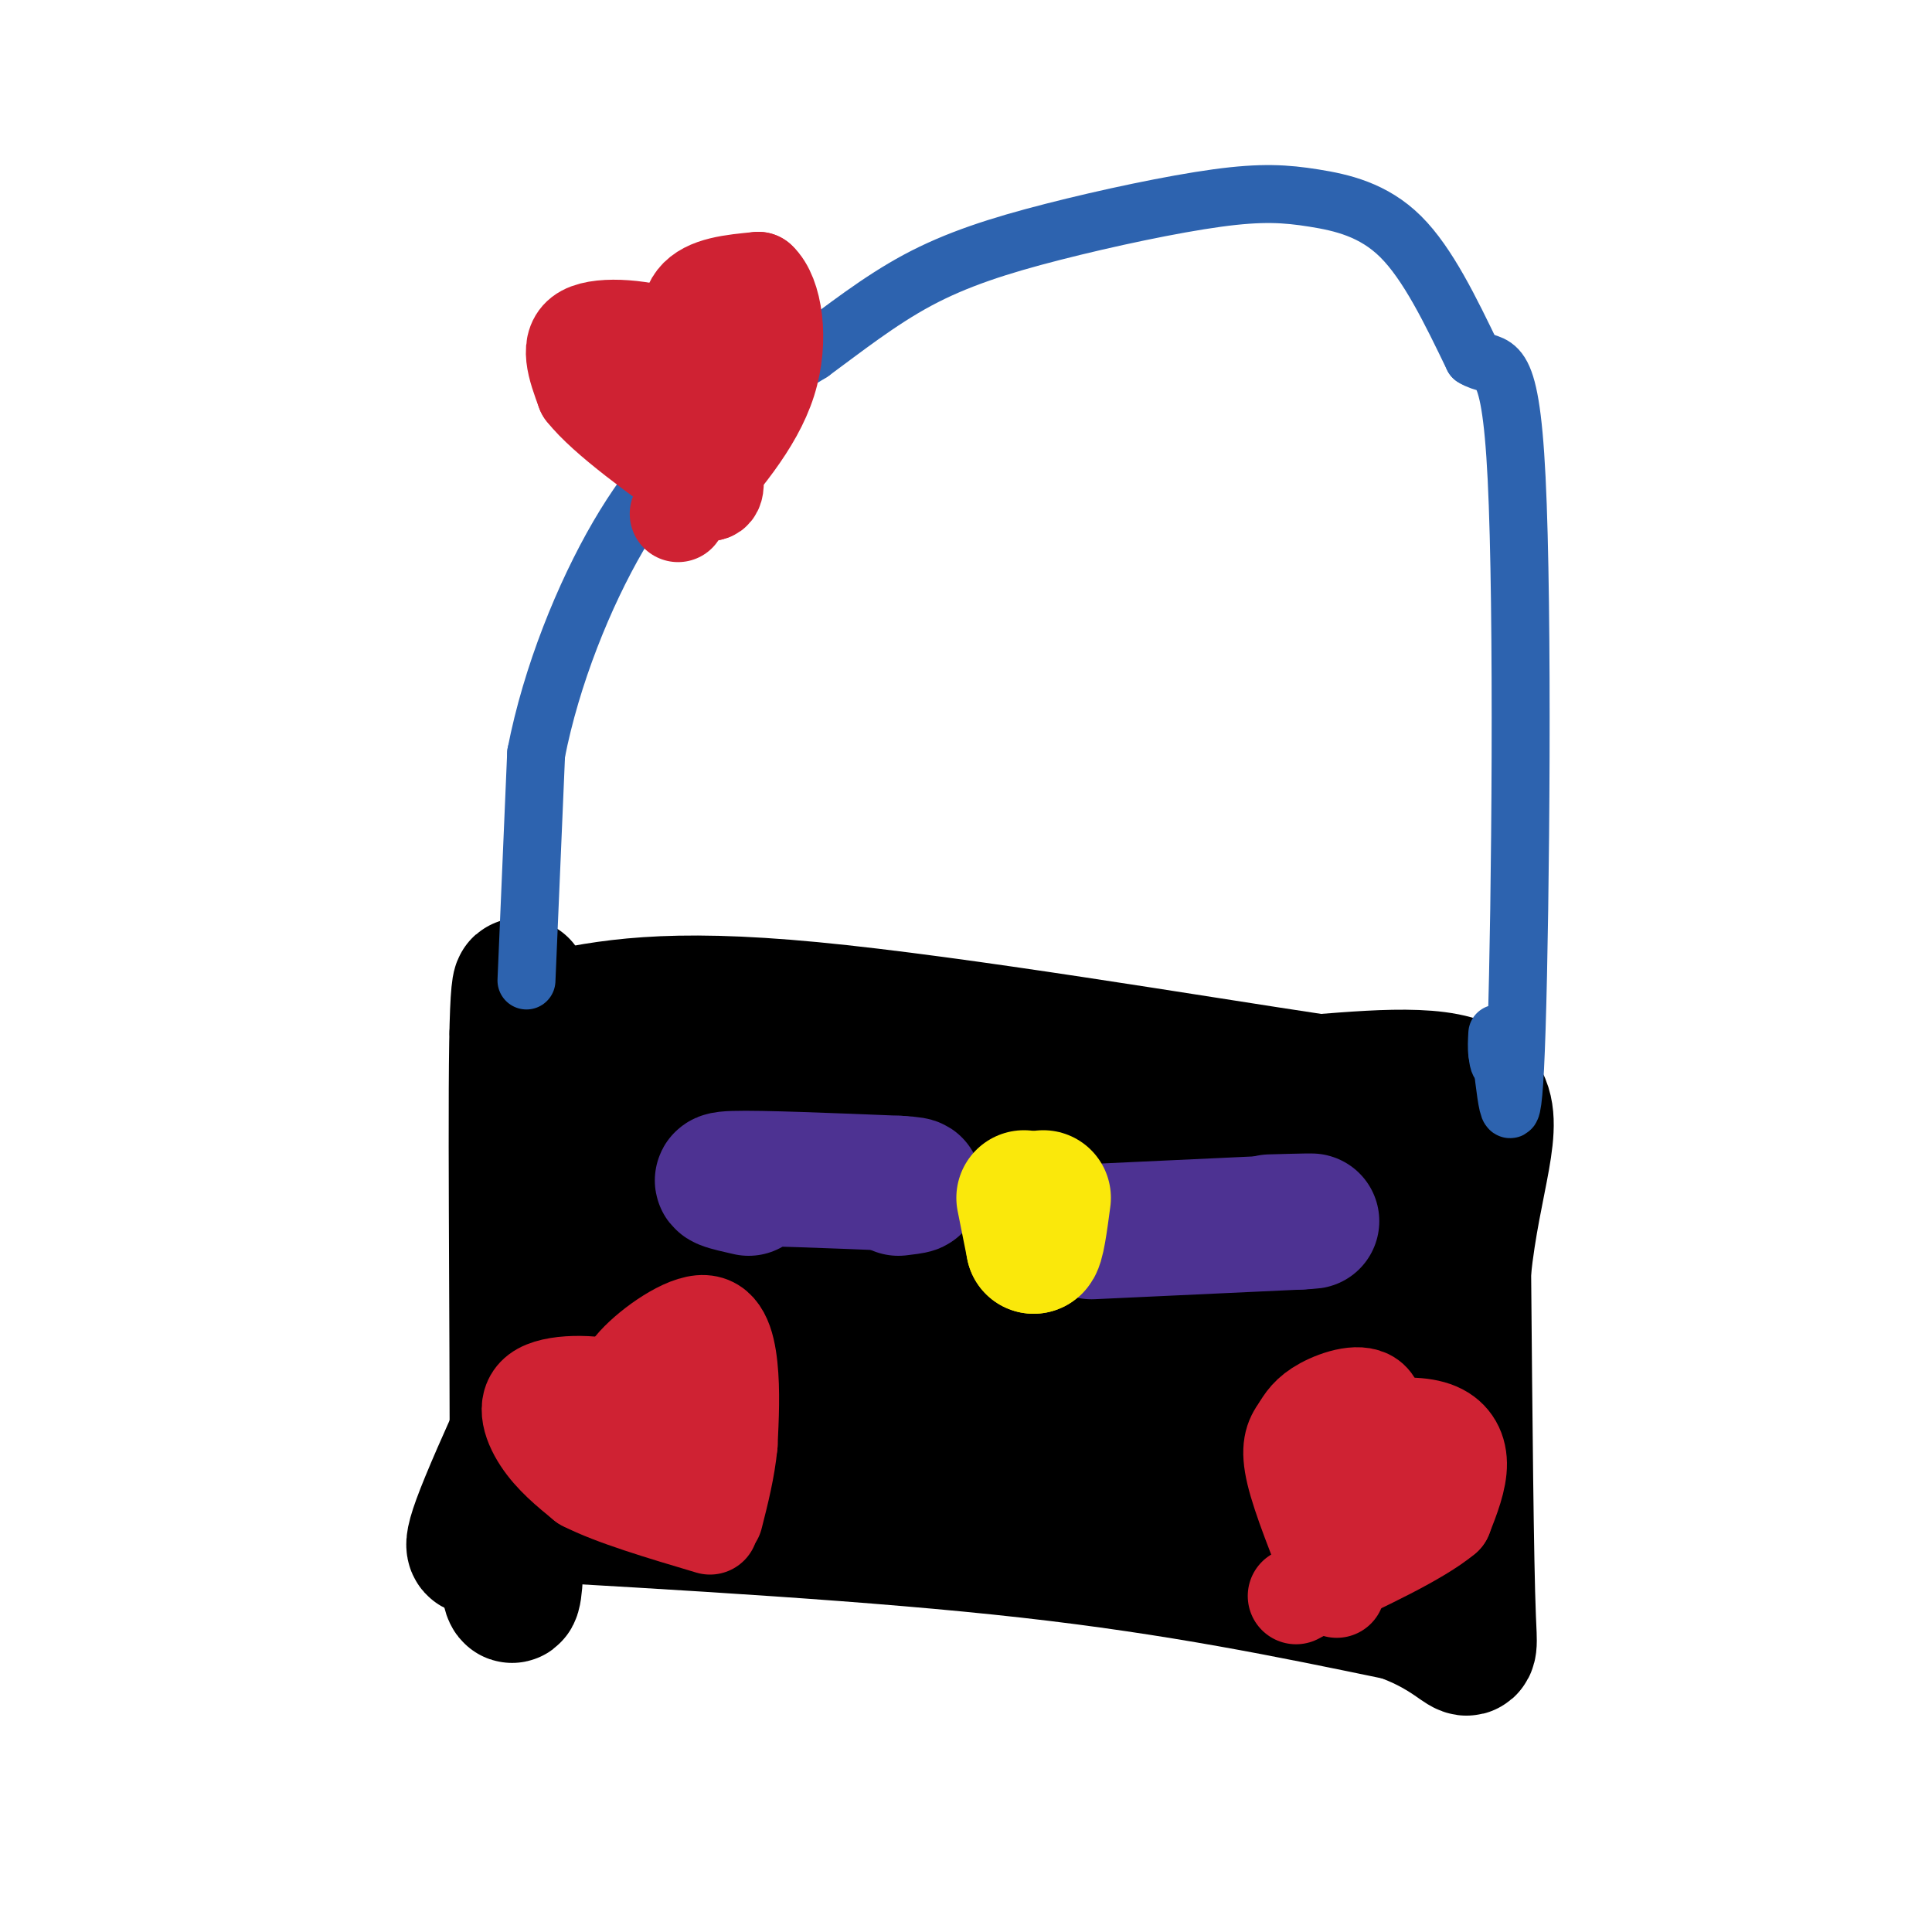 <svg viewBox='0 0 400 400' version='1.1' xmlns='http://www.w3.org/2000/svg' xmlns:xlink='http://www.w3.org/1999/xlink'><g fill='none' stroke='#000000' stroke-width='28' stroke-linecap='round' stroke-linejoin='round'><path d='M103,313c39.417,2.250 78.833,4.500 110,8c31.167,3.500 54.083,8.250 77,13'/><path d='M290,334c15.133,5.444 14.467,12.556 14,1c-0.467,-11.556 -0.733,-41.778 -1,-72'/><path d='M303,263c1.978,-19.067 7.422,-30.733 3,-36c-4.422,-5.267 -18.711,-4.133 -33,-3'/><path d='M273,224c-26.067,-3.889 -74.733,-12.111 -105,-15c-30.267,-2.889 -42.133,-0.444 -54,2'/><path d='M114,211c-9.643,1.876 -6.750,5.565 -6,1c0.750,-4.565 -0.644,-17.383 -1,4c-0.356,21.383 0.327,76.967 0,100c-0.327,23.033 -1.663,13.517 -3,4'/><path d='M104,320c-0.738,-0.012 -1.083,-2.042 -3,-1c-1.917,1.042 -5.405,5.155 0,-8c5.405,-13.155 19.702,-43.577 34,-74'/><path d='M-112,220c-1.321,-0.899 -2.643,-1.798 5,-3c7.643,-1.202 24.250,-2.708 36,-1c11.750,1.708 18.643,6.631 26,9c7.357,2.369 15.179,2.185 23,2'/><path d='M-22,227c3.167,0.333 -0.417,0.167 -4,0'/><path d='M132,238c-0.222,-1.133 -0.444,-2.267 10,-3c10.444,-0.733 31.556,-1.067 48,1c16.444,2.067 28.222,6.533 40,11'/><path d='M230,247c16.311,2.289 37.089,2.511 47,2c9.911,-0.511 8.956,-1.756 8,-3'/><path d='M285,246c1.867,13.978 2.533,50.422 1,65c-1.533,14.578 -5.267,7.289 -9,0'/><path d='M277,311c-18.911,-3.289 -61.689,-11.511 -89,-15c-27.311,-3.489 -39.156,-2.244 -51,-1'/><path d='M137,295c9.552,-7.067 58.931,-24.234 88,-34c29.069,-9.766 37.826,-12.129 32,-6c-5.826,6.129 -26.236,20.751 -35,29c-8.764,8.249 -5.882,10.124 -3,12'/><path d='M219,296c-1.951,4.035 -5.327,8.123 12,0c17.327,-8.123 55.357,-28.456 59,-28c3.643,0.456 -27.102,21.702 -39,22c-11.898,0.298 -4.949,-20.351 2,-41'/><path d='M253,249c-0.185,-8.154 -1.646,-8.038 1,-11c2.646,-2.962 9.400,-9.000 -10,0c-19.400,9.000 -64.954,33.038 -67,38c-2.046,4.962 39.415,-9.154 61,-15c21.585,-5.846 23.292,-3.423 25,-1'/><path d='M263,260c3.689,1.609 0.411,6.130 -5,11c-5.411,4.870 -12.956,10.089 -29,13c-16.044,2.911 -40.589,3.515 -61,2c-20.411,-1.515 -36.689,-5.147 -39,-10c-2.311,-4.853 9.344,-10.926 21,-17'/><path d='M150,259c8.442,-6.189 19.049,-13.161 27,-16c7.951,-2.839 13.248,-1.543 16,-1c2.752,0.543 2.961,0.334 0,6c-2.961,5.666 -9.092,17.206 -14,24c-4.908,6.794 -8.594,8.842 -11,11c-2.406,2.158 -3.532,4.427 -9,5c-5.468,0.573 -15.276,-0.551 -22,0c-6.724,0.551 -10.362,2.775 -14,5'/><path d='M123,293c-2.967,5.593 -3.383,17.077 -3,5c0.383,-12.077 1.565,-47.713 2,-64c0.435,-16.287 0.124,-13.225 2,-12c1.876,1.225 5.938,0.612 10,0'/><path d='M134,222c5.215,1.649 13.254,5.772 21,12c7.746,6.228 15.201,14.561 19,21c3.799,6.439 3.943,10.982 2,13c-1.943,2.018 -5.971,1.509 -10,1'/></g>
<g fill='none' stroke='#4d3292' stroke-width='28' stroke-linecap='round' stroke-linejoin='round'><path d='M155,246c-4.083,-0.917 -8.167,-1.833 -3,-2c5.167,-0.167 19.583,0.417 34,1'/><path d='M186,245c5.667,0.333 2.833,0.667 0,1'/><path d='M226,255c0.000,0.000 43.000,-2.000 43,-2'/><path d='M269,253c6.167,-0.333 0.083,-0.167 -6,0'/></g>
<g fill='none' stroke='#fae80b' stroke-width='28' stroke-linecap='round' stroke-linejoin='round'><path d='M212,248c0.000,0.000 2.000,10.000 2,10'/><path d='M214,258c0.667,0.000 1.333,-5.000 2,-10'/></g>
<g fill='none' stroke='#2d63af' stroke-width='12' stroke-linecap='round' stroke-linejoin='round'><path d='M109,203c0.000,0.000 2.000,-47.000 2,-47'/><path d='M111,156c3.131,-16.119 9.958,-32.917 17,-45c7.042,-12.083 14.298,-19.452 21,-25c6.702,-5.548 12.851,-9.274 19,-13'/><path d='M168,73c6.706,-4.912 13.971,-10.692 22,-15c8.029,-4.308 16.823,-7.143 28,-10c11.177,-2.857 24.738,-5.735 34,-7c9.262,-1.265 14.224,-0.918 20,0c5.776,0.918 12.364,2.405 18,8c5.636,5.595 10.318,15.297 15,25'/><path d='M305,74c4.321,2.821 7.625,-2.625 9,25c1.375,27.625 0.821,88.321 0,114c-0.821,25.679 -1.911,16.339 -3,7'/><path d='M311,220c-0.667,0.833 -0.833,-0.583 -1,-2'/><path d='M310,218c-0.167,-1.000 -0.083,-2.500 0,-4'/></g>
<g fill='none' stroke='#cf2233' stroke-width='20' stroke-linecap='round' stroke-linejoin='round'><path d='M143,76c-0.667,-5.500 -1.333,-11.000 1,-14c2.333,-3.000 7.667,-3.500 13,-4'/><path d='M157,58c3.222,2.933 4.778,12.267 2,21c-2.778,8.733 -9.889,16.867 -17,25'/><path d='M142,104c-2.833,4.167 -1.417,2.083 0,0'/><path d='M146,78c-0.956,-3.000 -1.911,-6.000 -7,-8c-5.089,-2.000 -14.311,-3.000 -18,-1c-3.689,2.000 -1.844,7.000 0,12'/><path d='M121,81c4.333,5.500 15.167,13.250 26,21'/><path d='M147,102c3.333,-0.333 -1.333,-11.667 -6,-23'/><path d='M136,295c-1.737,-1.640 -3.474,-3.279 -5,-5c-1.526,-1.721 -2.842,-3.523 0,-7c2.842,-3.477 9.842,-8.628 14,-9c4.158,-0.372 5.474,4.037 6,9c0.526,4.963 0.263,10.482 0,16'/><path d='M151,299c-0.500,5.167 -1.750,10.083 -3,15'/><path d='M135,296c-0.667,-3.137 -1.333,-6.274 -6,-8c-4.667,-1.726 -13.333,-2.042 -17,0c-3.667,2.042 -2.333,6.440 0,10c2.333,3.560 5.667,6.280 9,9'/><path d='M121,307c5.833,3.000 15.917,6.000 26,9'/><path d='M283,300c0.190,-1.548 0.381,-3.095 3,-4c2.619,-0.905 7.667,-1.167 11,0c3.333,1.167 4.952,3.762 5,7c0.048,3.238 -1.476,7.119 -3,11'/><path d='M299,314c-5.167,4.333 -16.583,9.667 -28,15'/><path d='M271,329c-4.667,2.500 -2.333,1.250 0,0'/><path d='M284,304c1.000,-5.911 2.000,-11.822 0,-14c-2.000,-2.178 -7.000,-0.622 -10,1c-3.000,1.622 -4.000,3.311 -5,5'/><path d='M269,296c-1.356,1.800 -2.244,3.800 -1,9c1.244,5.200 4.622,13.600 8,22'/><path d='M276,327c1.333,3.667 0.667,1.833 0,0'/></g>
</svg>